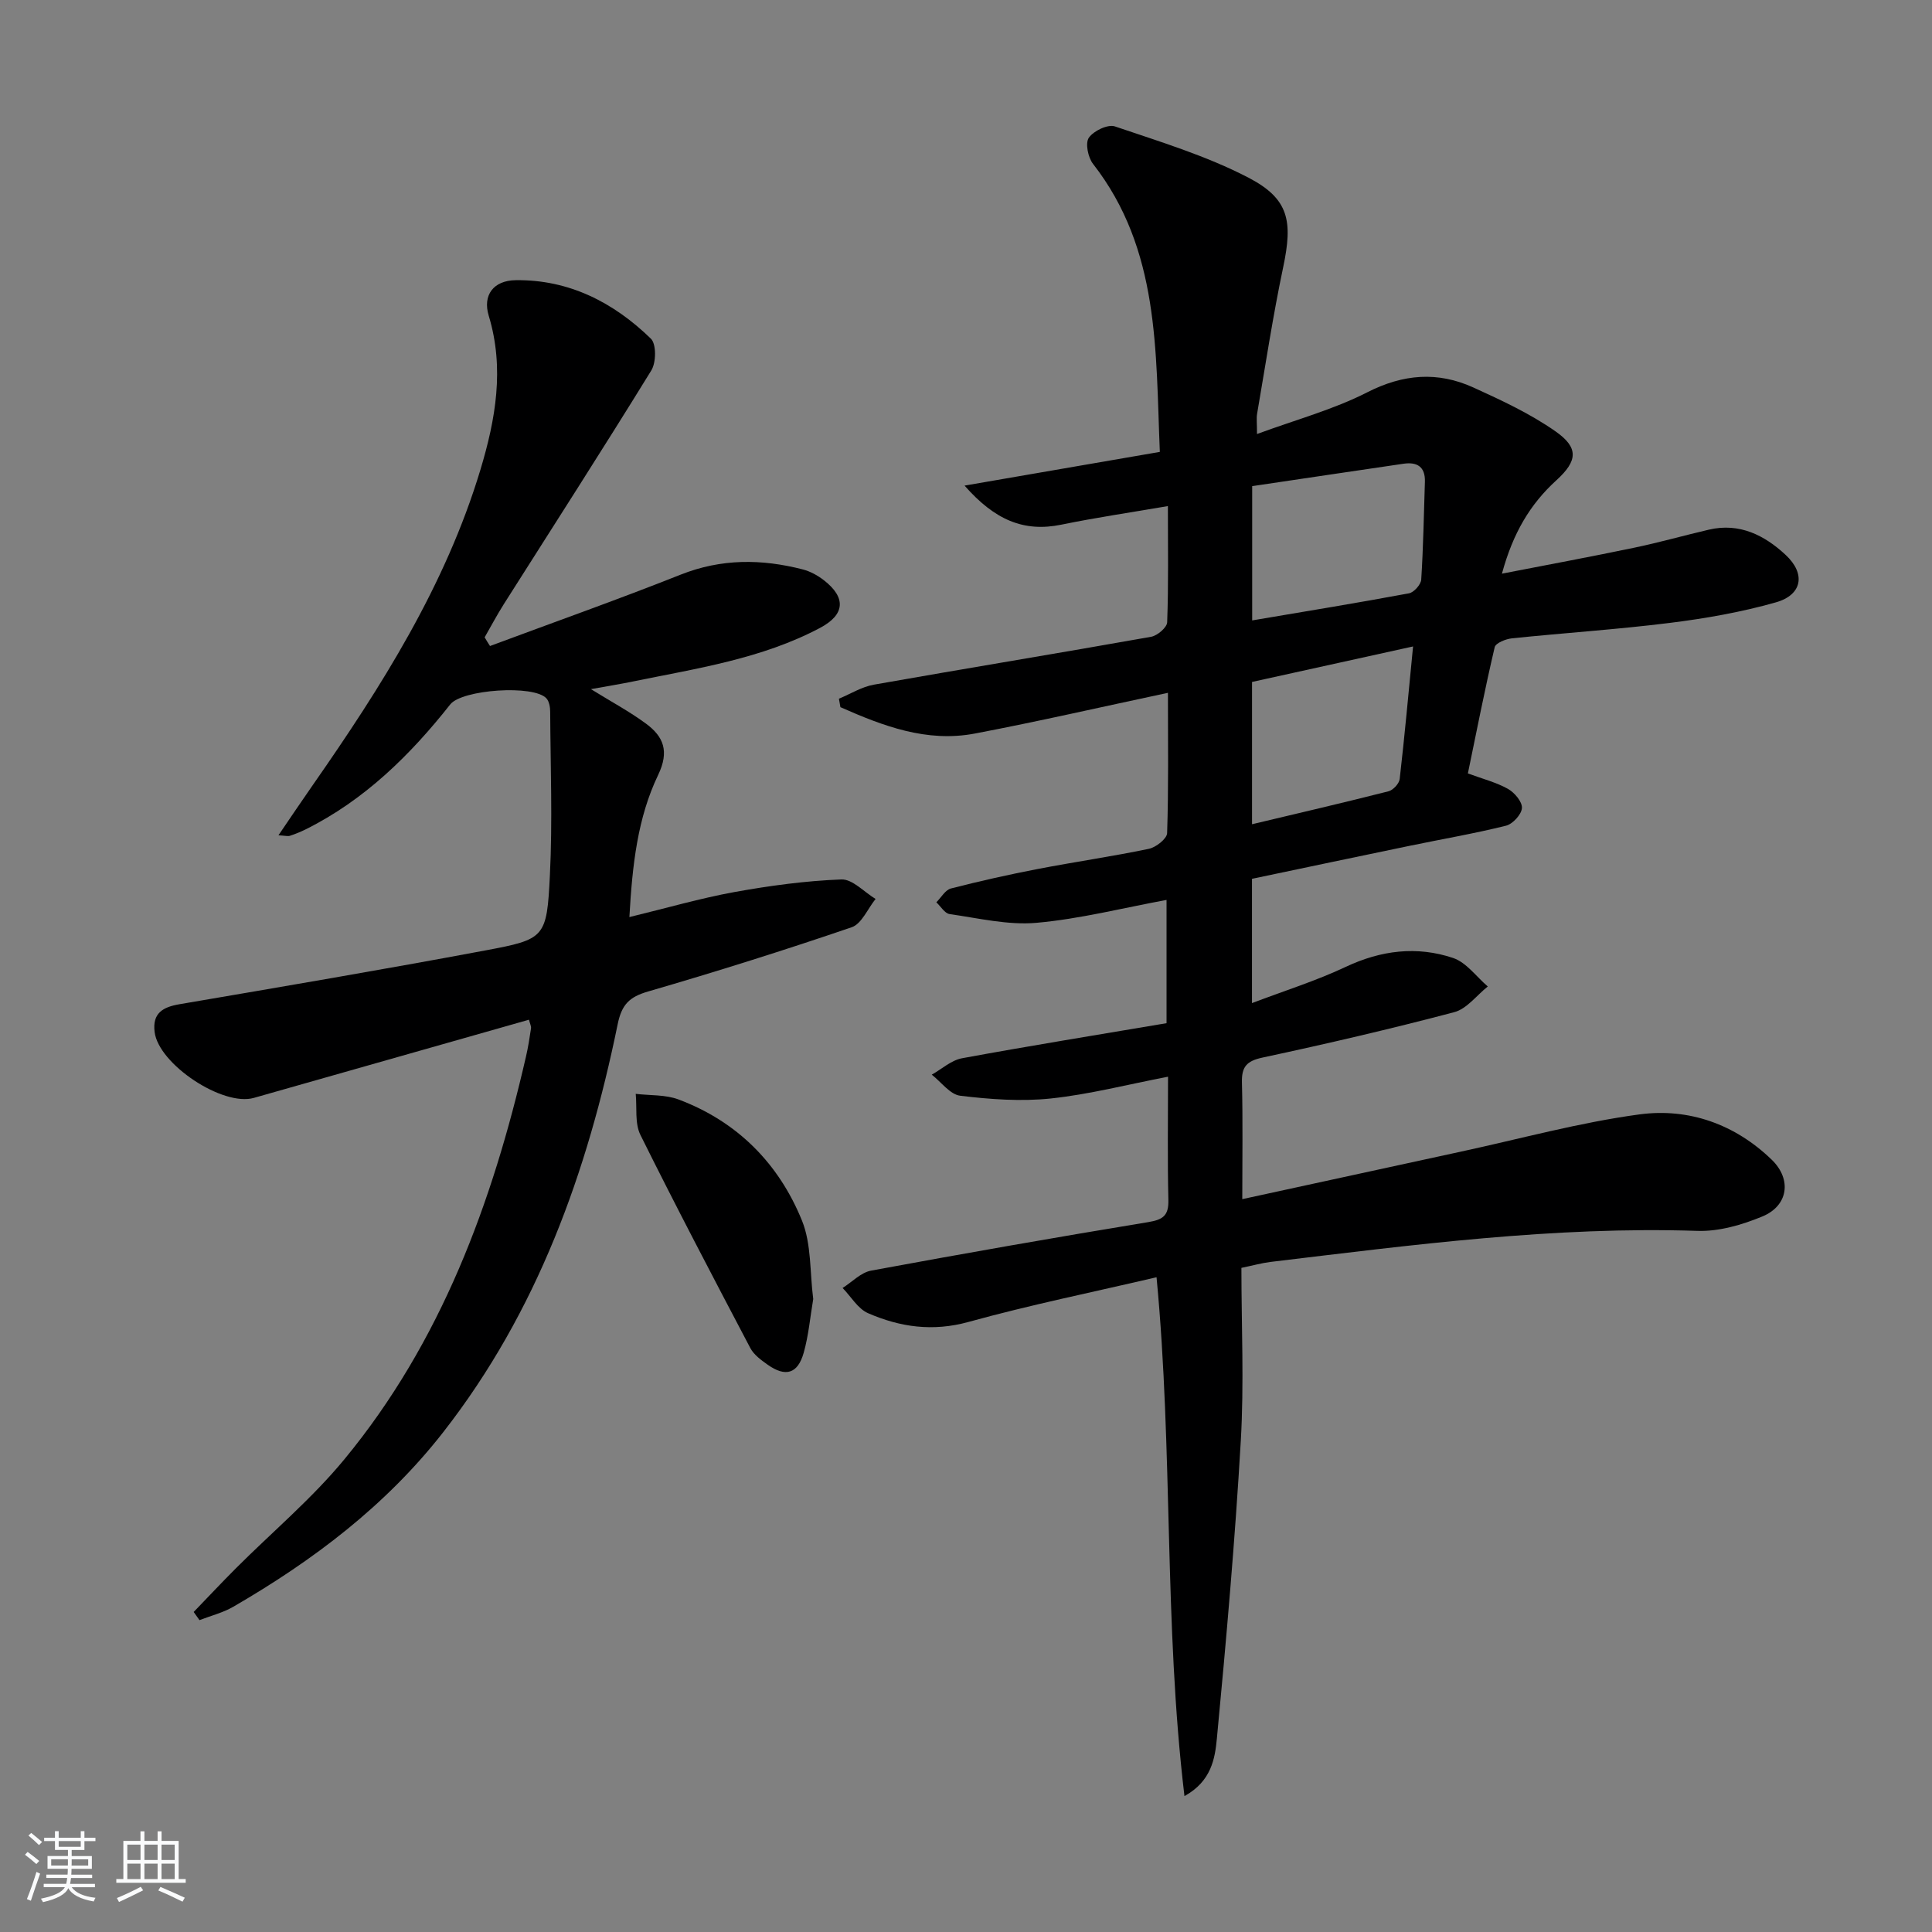 <svg enable-background="new 0 0 400 400" viewBox="0 0 400 400" xmlns="http://www.w3.org/2000/svg"><rect x="0" y="0" width="400" height="400" fill="#808080" stroke="none"/><path d="m5.17 384 .55-.58c.85.61 1.65 1.24 2.4 1.87l-.59.64c-.83-.73-1.62-1.38-2.36-1.93m1.22 9.53-.82-.34c.71-1.76 1.37-3.64 1.98-5.63.24.13.5.25.76.36-.6 1.67-1.24 3.54-1.92 5.61m-.5-13.5.57-.54c.56.44 1.31 1.06 2.26 1.87l-.65.64c-.67-.66-1.4-1.32-2.18-1.97m3.25.46h2.24v-1.36h.77v1.36h4.57v-1.36h.76v1.36h2.28v.69h-2.28v1.84h-2.64v1.26h4.18v2.64h-4.21c0 .45-.02.86-.05 1.21h4.32v.69h-4.38c-.04.34-.1.75-.19 1.22h5.15v.69h-4.82c.87 1.19 2.51 1.92 4.93 2.19-.17.31-.3.57-.37.76-2.77-.49-4.52-1.41-5.26-2.76-.56 1.26-2.3 2.23-5.24 2.9-.12-.24-.26-.48-.43-.72 2.73-.55 4.38-1.34 4.96-2.38h-4.38v-.69h4.65c.1-.38.17-.79.21-1.22h-4.32v-.69h4.4c.03-.34.05-.75.05-1.21h-4.2v-2.64h4.23v-1.26h-2.69v-1.84h-2.24zm1.46 4.46v1.29h3.45c.01-.4.02-.57.01-.53v-.32-.45h-3.46zm1.55-2.59h4.57v-1.19h-4.57zm6.11 2.59h-3.42v.77c-.01.19-.01.37-.02.53h3.44z" fill="#fafbfc"/><path d="m32.63 379.16h.82v1.98h3.54v7.89h1.46v.78h-14.37v-.78h1.46v-7.89h3.54v-1.98h.82v1.98h2.73zm-3.49 11.48.5.73c-1.61.82-3.28 1.63-5 2.42-.13-.27-.28-.55-.44-.82 1.75-.73 3.4-1.5 4.94-2.33m-2.78-5.55h2.73v-3.18h-2.73zm0 3.95h2.73v-3.2h-2.73zm3.54-3.95h2.73v-3.18h-2.73zm0 3.95h2.73v-3.2h-2.73zm7.89 4.68c-1.84-.92-3.51-1.7-5.02-2.32l.45-.73c1.89.8 3.57 1.55 5.04 2.23zm-1.62-11.81h-2.73v3.18h2.73zm-2.73 7.13h2.73v-3.2h-2.73z" fill="#fafbfc"/><g fill="#000001"><path d="m239.45 264.44c-13.15 3.08-26.16 5.72-38.92 9.25-7.41 2.05-14.17 1.08-20.81-1.81-2.11-.92-3.53-3.44-5.27-5.22 1.96-1.23 3.78-3.2 5.9-3.59 19.08-3.53 38.2-6.89 57.36-10.04 3.1-.51 4.27-1.36 4.19-4.6-.2-8.3-.07-16.61-.07-25.51-8.43 1.62-16.28 3.66-24.27 4.51-6.18.65-12.55.18-18.75-.57-2.11-.25-3.94-2.84-5.9-4.36 2.08-1.17 4.04-2.99 6.27-3.4 14.01-2.58 28.08-4.85 42.34-7.26 0-8.62 0-16.7 0-25.52-9.12 1.68-17.96 3.94-26.93 4.74-5.9.52-12-.96-17.98-1.81-1.01-.14-1.84-1.59-2.75-2.44 1-.99 1.85-2.56 3.02-2.86 5.94-1.53 11.94-2.87 17.96-4.03 7.66-1.48 15.39-2.59 23.02-4.18 1.48-.31 3.74-2.09 3.78-3.25.31-9.29.17-18.59.17-29.05-13.78 2.93-26.83 5.93-39.97 8.43-9.98 1.9-19.02-1.56-27.84-5.46-.1-.58-.21-1.17-.31-1.75 2.41-1 4.74-2.47 7.25-2.91 19.11-3.38 38.27-6.51 57.38-9.91 1.3-.23 3.3-1.93 3.33-3.01.29-7.79.15-15.59.15-24.05-7.74 1.33-14.92 2.38-22.03 3.84-7.84 1.62-13.86-1.01-20.07-8.08 14.03-2.42 26.92-4.65 40.43-6.98-.88-20.94 0-41.88-13.83-59.63-1.04-1.33-1.64-4.29-.87-5.41.97-1.42 3.93-2.84 5.39-2.35 9.37 3.18 18.97 6.09 27.69 10.63 8.41 4.38 9.16 9.03 7.16 18.52-2.12 10.05-3.66 20.23-5.4 30.35-.16.94-.02 1.93-.02 4.19 8.11-2.99 15.84-5.07 22.81-8.63 7.47-3.81 14.6-4.36 21.97-1.01 5.85 2.66 11.78 5.42 17.01 9.08 4.84 3.39 4.62 6.1.2 10.13-5.46 4.97-9 10.95-11.28 19.34 9.68-1.88 18.57-3.53 27.42-5.38 5.19-1.08 10.3-2.54 15.47-3.74 6.31-1.46 11.49 1.18 15.84 5.23 4.22 3.92 3.45 8.28-2.01 9.83-7.14 2.03-14.55 3.33-21.92 4.25-10.87 1.36-21.82 2.07-32.72 3.2-1.29.13-3.38.97-3.58 1.84-2.04 8.68-3.75 17.42-5.55 26.13 3.11 1.15 5.89 1.85 8.3 3.2 1.36.77 2.97 2.67 2.89 3.96-.08 1.33-1.9 3.31-3.29 3.66-6.58 1.64-13.29 2.78-19.93 4.16-10.87 2.25-21.72 4.54-32.67 6.84v25.73c6.82-2.59 13.3-4.62 19.39-7.49 7.31-3.45 14.74-4.37 22.25-1.85 2.74.92 4.81 3.87 7.18 5.9-2.3 1.83-4.35 4.64-6.95 5.32-13.14 3.47-26.4 6.55-39.69 9.4-3.32.71-4.35 1.93-4.26 5.2.2 7.79.07 15.58.07 24.11 15.55-3.38 30.41-6.62 45.28-9.84 12.32-2.66 24.54-6.04 36.99-7.71 10.18-1.36 19.75 2.04 27.34 9.38 4.2 4.06 3.44 9.53-1.92 11.75-4.2 1.74-8.98 3.14-13.45 2.99-29.71-.97-59.04 2.91-88.4 6.43-1.8.22-3.56.72-6.02 1.23 0 11.95.57 23.94-.13 35.87-1.19 20.55-3 41.08-4.95 61.58-.39 4.11-1.13 8.84-6.71 11.91-4.29-35.88-2.32-71.17-5.78-107.42zm19.8-163.79v27.8c11.04-1.87 21.78-3.62 32.47-5.61 1.02-.19 2.47-1.82 2.53-2.85.43-6.73.54-13.49.76-20.24.1-3.12-1.62-4.15-4.42-3.74-10.41 1.52-20.81 3.08-31.34 4.64zm33.31 33.19c-11.79 2.6-22.67 5-33.34 7.35v29.46c9.62-2.29 18.96-4.46 28.25-6.82.96-.24 2.21-1.59 2.32-2.54 1.02-8.85 1.82-17.72 2.77-27.45z"/><path d="m101.45 133.75c13.16-4.9 26.41-9.59 39.46-14.77 8.42-3.35 16.78-3.28 25.29-1.09 1.56.4 3.12 1.26 4.4 2.26 4.62 3.6 4.35 7.11-.82 9.85-12.09 6.41-25.49 8.38-38.66 11.08-2.69.55-5.4.99-8.77 1.6 4.23 2.62 7.99 4.63 11.38 7.13 3.65 2.69 4.89 5.72 2.53 10.64-4.26 8.87-5.35 18.65-5.95 29.42 7.72-1.87 14.66-3.89 21.74-5.18 7.31-1.32 14.74-2.33 22.15-2.61 2.3-.09 4.71 2.61 7.08 4.04-1.63 2.01-2.88 5.15-4.95 5.86-13.94 4.76-28.01 9.19-42.16 13.3-3.88 1.13-5.45 2.69-6.29 6.79-6.26 30.57-16.62 59.46-36.1 84.43-11.87 15.21-26.93 26.57-43.46 36.15-2.15 1.25-4.67 1.87-7.02 2.78-.4-.56-.8-1.13-1.2-1.69 2.91-3.01 5.77-6.07 8.73-9.03 7.51-7.52 15.76-14.43 22.48-22.59 20.03-24.29 30.62-53.05 37.58-83.33.45-1.93.76-3.9 1.05-5.87.07-.44-.21-.94-.42-1.8-19.05 5.41-38.01 10.79-56.97 16.19-6.43 1.83-19.72-6.97-20.54-13.66-.48-3.88 1.68-5.15 5.17-5.74 21.09-3.6 42.2-7.18 63.23-11.12 12.46-2.33 12.8-2.6 13.44-15.58.56-11.25.12-22.54.06-33.82 0-.95-.19-2.14-.77-2.79-2.61-2.89-17.48-1.85-19.92 1.24-8.33 10.54-17.77 19.82-29.97 25.89-1.04.51-2.12.95-3.22 1.31-.43.14-.95-.02-2.38-.1 2.57-3.77 4.8-7.1 7.1-10.39 14.21-20.37 27.47-41.28 34.72-65.31 3.13-10.39 5.02-20.97 1.72-31.86-1.3-4.27.97-7.31 5.57-7.37 11.05-.15 20.28 4.6 28 12.11 1.15 1.12 1.1 4.94.09 6.57-10.01 16.26-20.35 32.31-30.57 48.44-1.4 2.22-2.63 4.54-3.94 6.82.36.63.73 1.21 1.11 1.8z"/><path d="m168.37 268.95c-.63 3.69-.95 7.52-1.98 11.15-1.24 4.36-3.77 5.06-7.48 2.43-1.34-.95-2.83-2.04-3.56-3.42-7.71-14.65-15.4-29.31-22.76-44.14-1.19-2.4-.69-5.65-.97-8.5 2.97.36 6.16.14 8.88 1.17 12.14 4.56 20.74 13.24 25.54 25.07 1.98 4.87 1.61 10.7 2.33 16.24z"/></g></svg>